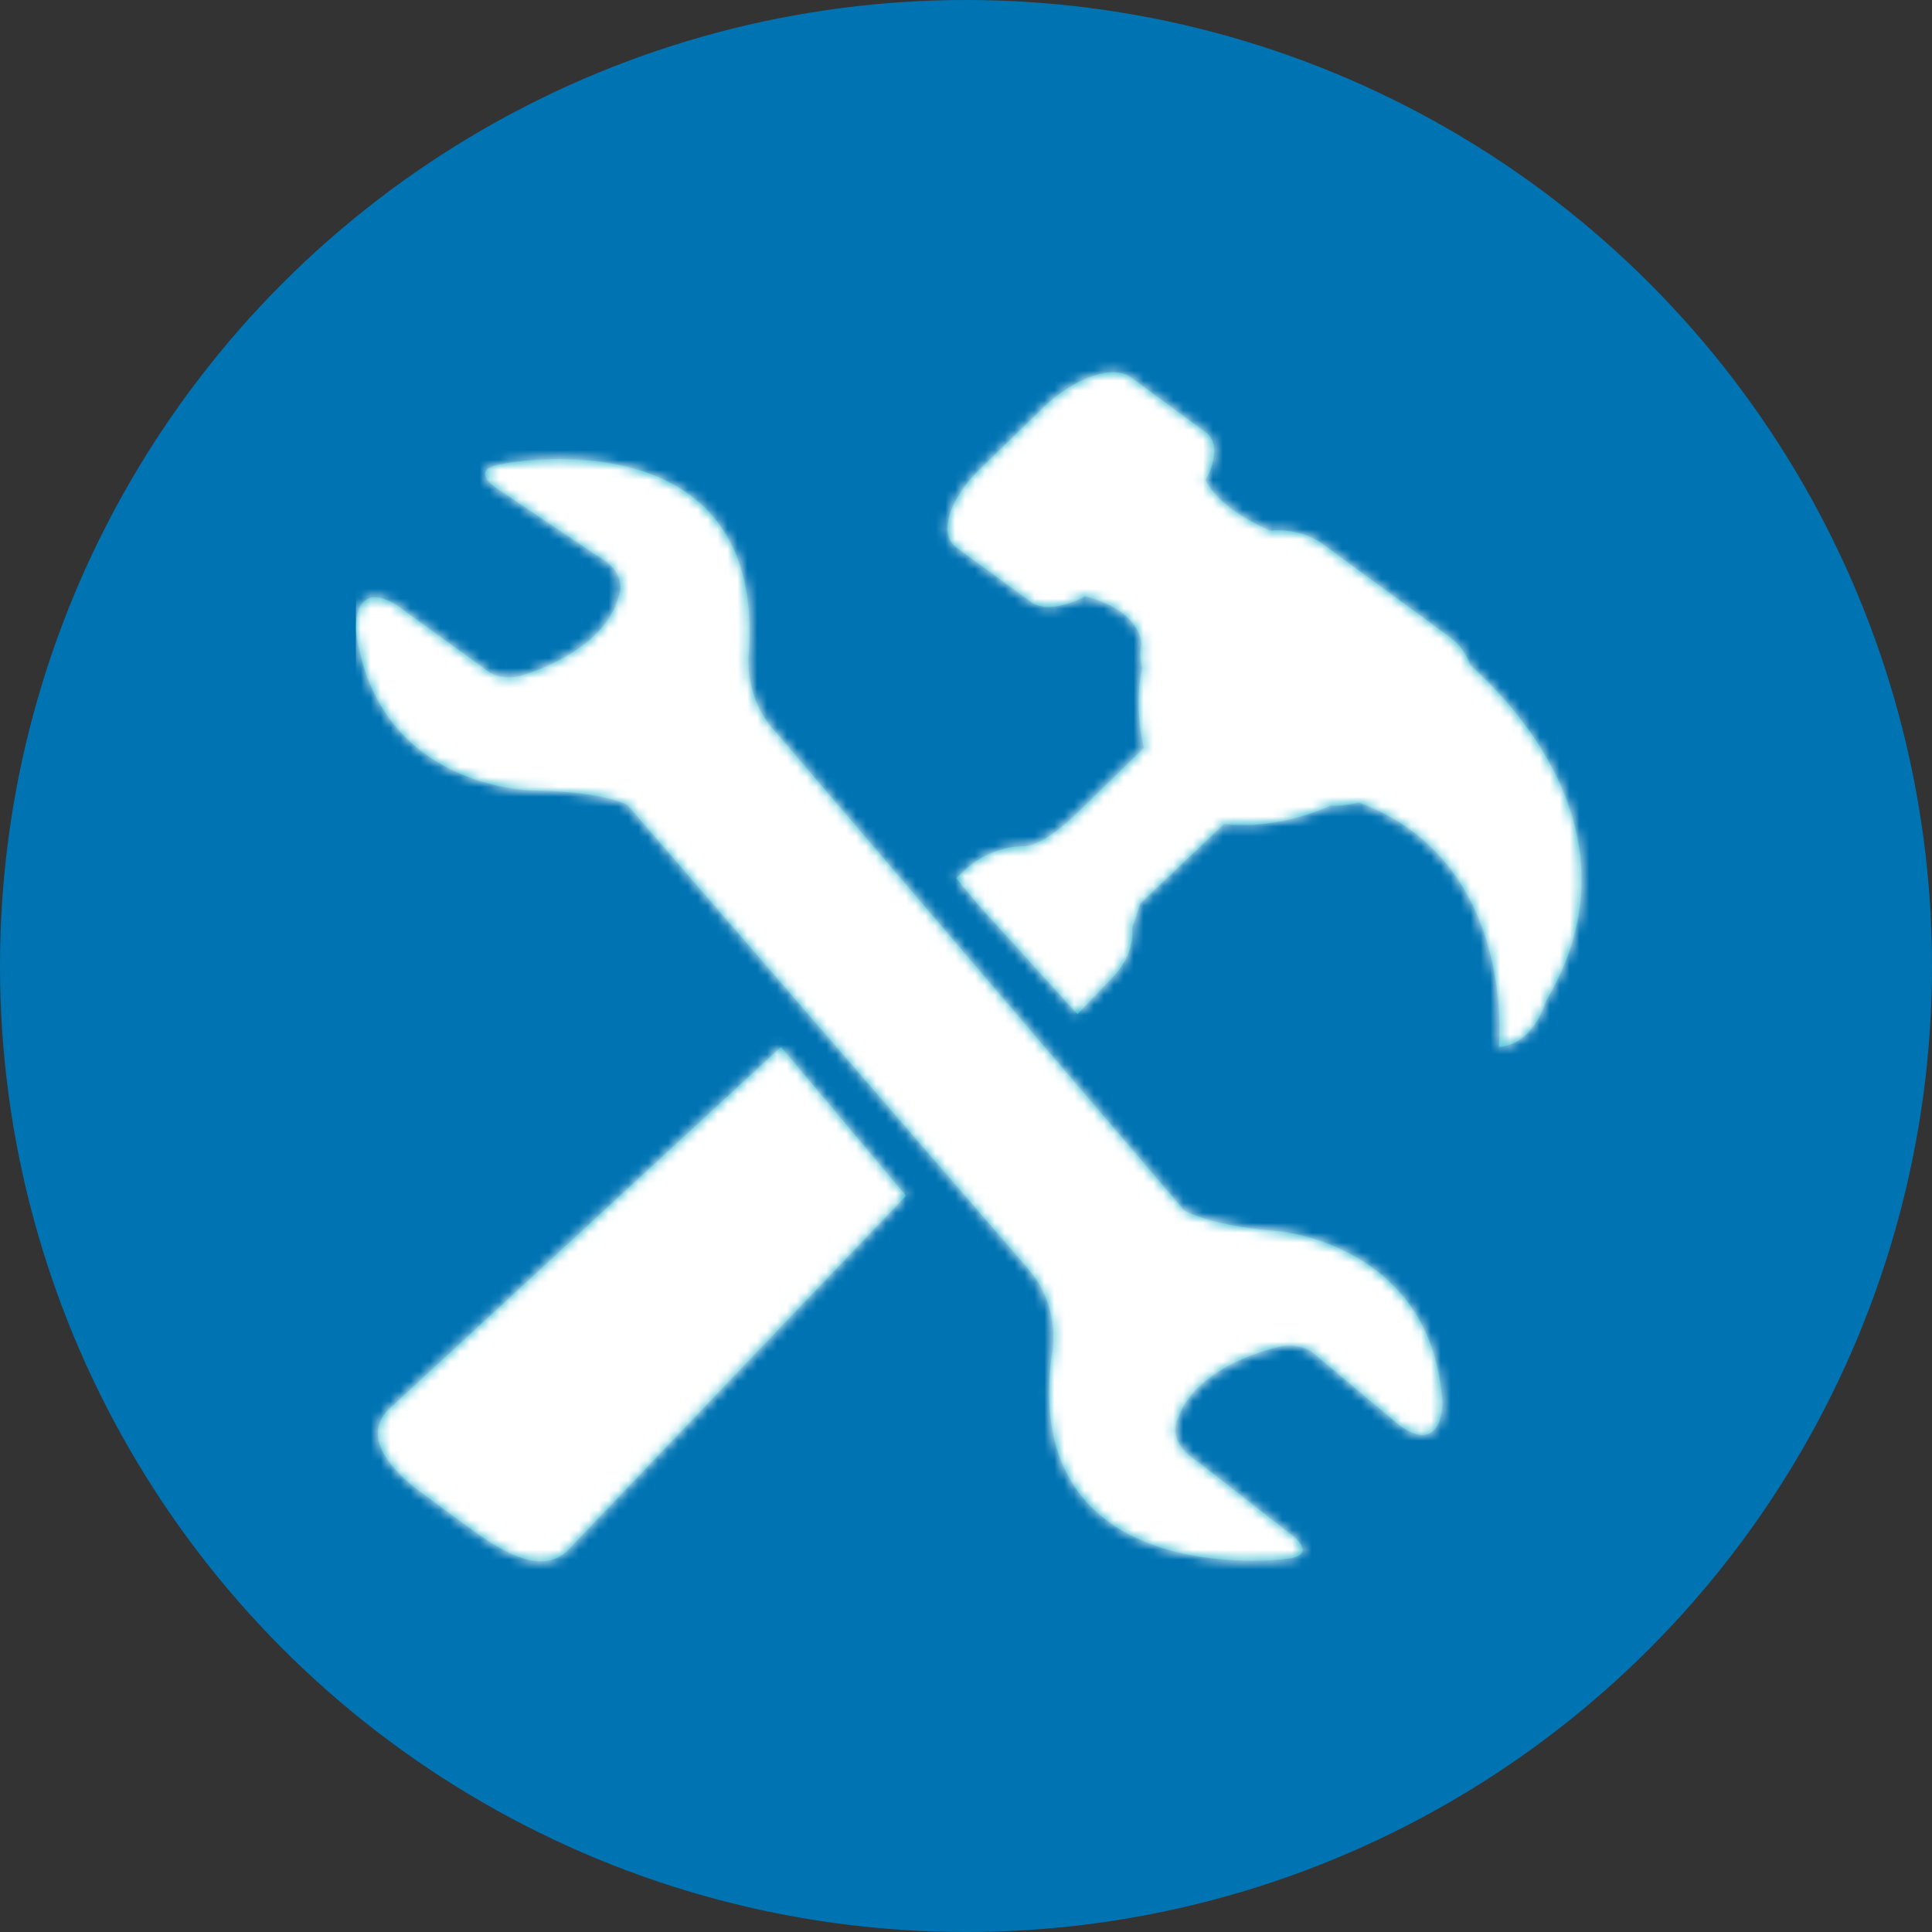 <?xml version="1.0" encoding="UTF-8"?>
<svg width="195px" height="195px" viewBox="0 0 195 195" version="1.1" xmlns="http://www.w3.org/2000/svg" xmlns:xlink="http://www.w3.org/1999/xlink">
    <rect x="0" y="0" width="195" height="195" fill="#333333" stroke="none"/>
    <title>C0104B2A-87C7-47B0-9F1B-F72A891E2A50@1x</title>
    <defs>
        <path d="M42.906,69.749 L55.523,84.77 L21.356,120.589 C18.521,123.364 13.989,120.137 11.191,118.099 L11.191,118.099 L6.467,114.626 C3.68,112.588 0.486,109.073 3.324,106.32 L3.324,106.32 L42.906,69.749 Z M39.677,29.786 C39.677,29.786 38.914,34.453 42.613,38.24 L83.611,86.257 C84.907,86.937 87.626,87.898 93.077,88.347 C93.077,88.347 108.639,89.601 109.666,105.649 L109.666,105.687 C109.661,106.165 109.507,110.868 105.406,107.999 L96.471,100.512 C96.471,100.512 95.058,99.518 93.112,100.042 C93.112,100.042 84.809,101.772 82.968,107.265 C82.968,107.265 81.642,109.489 84.943,111.591 L94.513,119.05 C94.513,119.05 96.791,120.748 94.603,121.307 C93.112,121.687 67.064,124.486 70.24,100.844 C70.24,100.844 71.329,96.243 67.908,92.202 L27.368,45.283 C26.027,44.697 23.249,43.927 17.78,43.864 L17.762,43.864 C17.161,43.852 2.123,43.396 0.011,27.781 C0.011,27.781 0.003,27.686 0.001,27.527 L0,27.324 C0.017,26.088 0.402,22.922 4.091,25.135 L13.532,31.972 C13.532,31.972 13.549,31.982 13.582,31.999 L13.668,32.043 C14.075,32.241 15.354,32.745 16.918,32.199 C16.918,32.199 25.078,29.891 26.527,24.282 C26.527,24.282 27.691,21.968 24.249,20.106 L14.179,13.341 C14.179,13.341 11.784,11.808 13.927,11.096 C15.388,10.611 41.174,5.977 39.677,29.786 Z M69.32,5.266 C72.424,2.225 76.406,0.827 78.214,2.159 L78.214,2.159 L85.751,7.69 C86.972,8.58 86.877,10.48 85.748,12.546 C86.565,14.096 88.406,15.94 92.289,17.644 C94.181,17.473 96.132,17.919 97.632,19.024 L97.632,19.024 L110.348,28.336 C111.405,29.108 112.099,30.09 112.452,31.186 C117.784,35.96 129.653,49.137 120.113,65.119 C120.113,65.119 118.927,69.511 115.359,69.747 C115.359,69.747 115.42,69.139 115.427,68.107 L115.427,67.747 C115.396,62.751 114.038,49.789 101.209,45.069 C100.287,45.321 99.326,45.435 98.389,45.387 C95.411,46.704 91.717,47.653 87.625,47.24 L87.625,47.24 L79.151,55.289 C79.151,55.289 78.794,56.441 78.36,57.746 C78.504,59.459 77.804,61.339 76.22,62.88 L76.22,62.88 L72.825,66.436 L63.025,55.645 L60.591,52.715 L61.367,51.993 C62.803,50.592 64.689,49.757 66.542,49.539 C66.542,49.539 67.413,49.473 67.71,49.482 C68.748,49.287 70.383,48.476 72.861,46.075 C77.681,41.371 79.414,39.687 79.536,39.568 C79.543,39.561 78.453,35.574 79.357,31.506 C79.148,30.737 79.124,29.914 79.285,29.096 L79.285,29.096 L79.285,29.069 C79.278,28.744 79.066,25.681 73.607,24.259 C71.425,25.409 69.32,25.711 68.147,24.843 L68.147,24.843 L60.6,19.323 C58.789,18.009 59.849,14.48 62.968,11.438 L62.968,11.438 Z" id="path-1"></path>
    </defs>
    <g id="icons" stroke="none" stroke-width="1" fill="none" fill-rule="evenodd">
        <g id="svg-icons" transform="translate(-900, -536)">
            <g id="Icons/base/account/question" transform="translate(900, 536)">
                <circle id="Oval" fill="#0074B3" cx="97.5" cy="97.5" r="97.5"></circle>
                <g id="Icon-Artwork" transform="translate(35.921, 35.921)">
                    <mask id="mask-2" fill="white">
                        <use xlink:href="#path-1"></use>
                    </mask>
                    <use id="Mask" fill="#06ABC8" xlink:href="#path-1"></use>
                    <g id="Group" mask="url(#mask-2)" fill="#FFFFFF">
                        <g id="Icon-Color">
                            <rect id="Rectangle" x="0" y="0" width="125.724" height="125.724"></rect>
                        </g>
                    </g>
                </g>
            </g>
        </g>
    </g>
</svg>